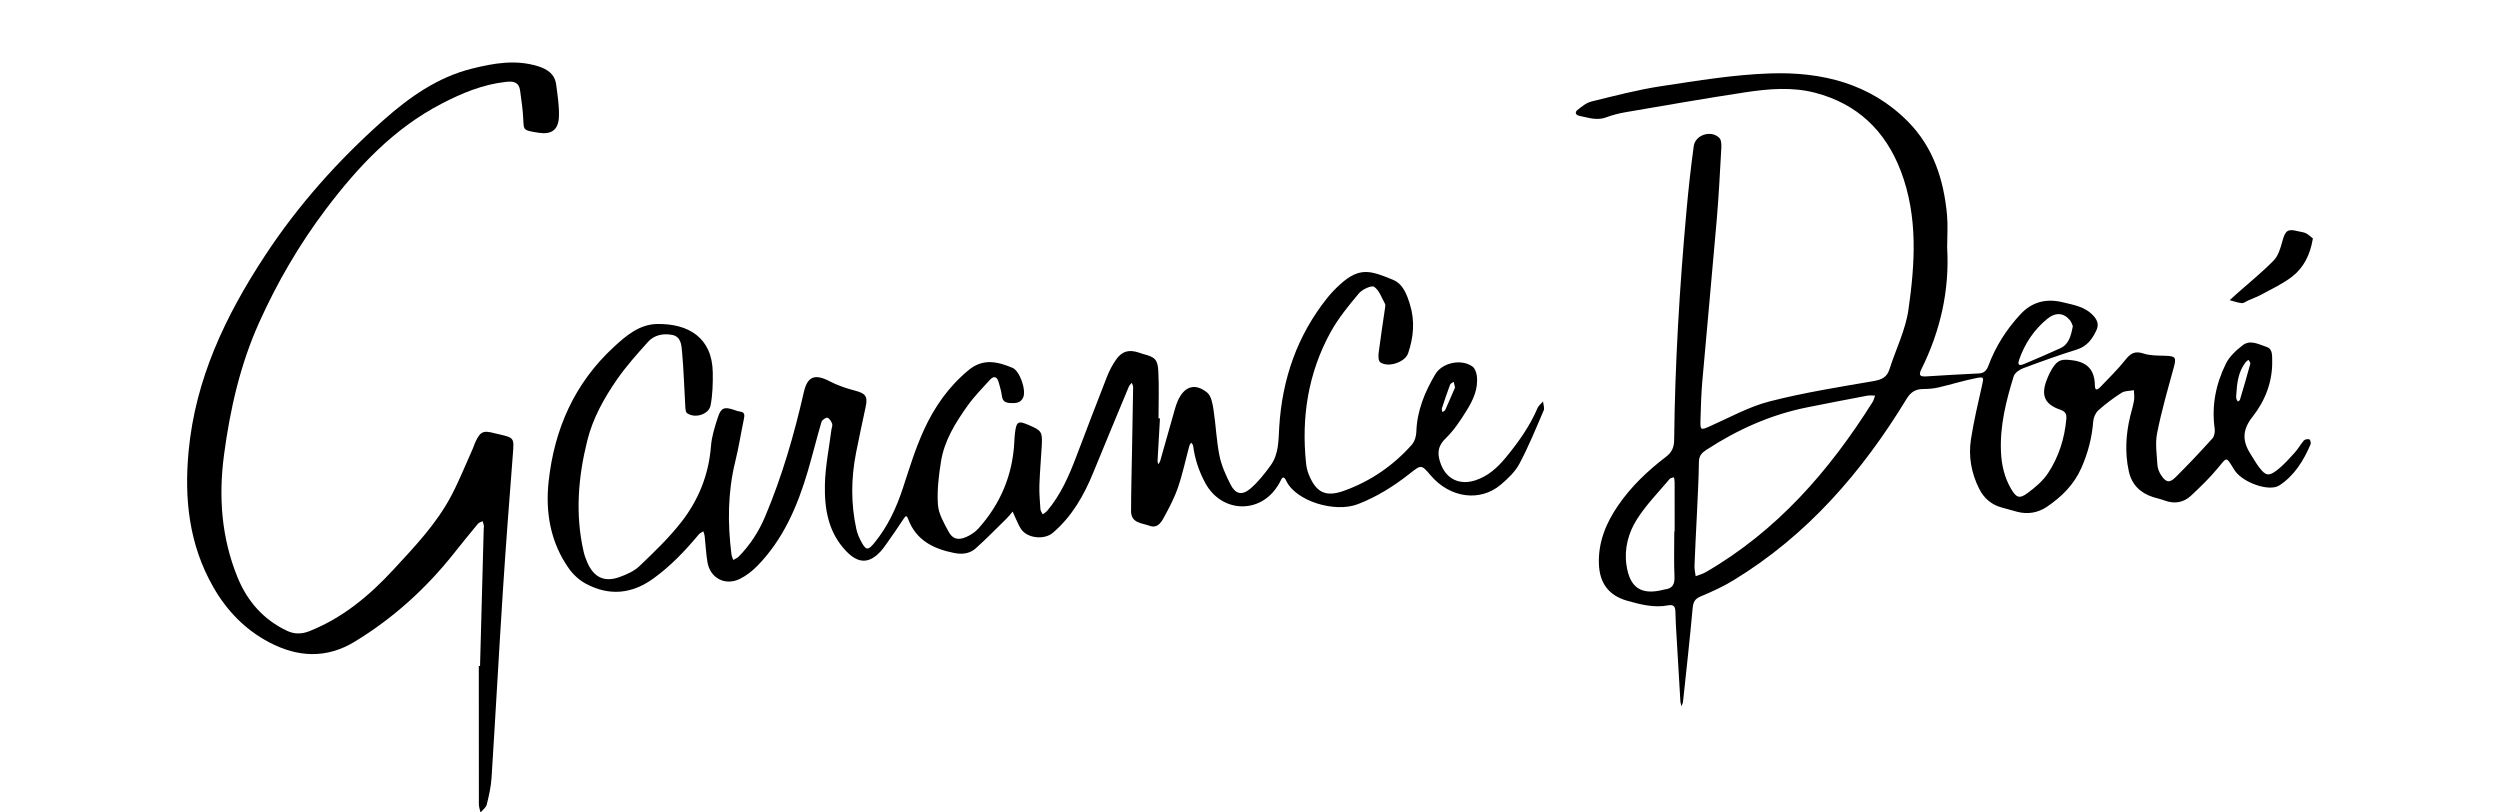 <svg xmlns="http://www.w3.org/2000/svg" width="200" height="65" viewBox="0 0 200 65"><g fill="black"><path d="M155.772,19.796c0.2,3.425-0.537,6.675-2.066,9.749c-0.256,0.515-0.059,0.595,0.407,0.566   c1.395-0.088,2.79-0.172,4.187-0.235c0.454-0.02,0.636-0.254,0.786-0.653c0.572-1.529,1.438-2.881,2.55-4.08   c0.939-1.012,2.087-1.279,3.384-0.961c0.878,0.216,1.794,0.347,2.463,1.09c0.339,0.376,0.431,0.728,0.222,1.167   c-0.332,0.696-0.745,1.27-1.556,1.523c-1.459,0.455-2.899,0.974-4.33,1.511c-0.287,0.108-0.642,0.369-0.724,0.634   c-0.608,1.958-1.107,3.941-1.018,6.021c0.046,1.068,0.277,2.078,0.824,3.005c0.396,0.671,0.654,0.792,1.286,0.326   c0.619-0.455,1.246-0.982,1.662-1.614c0.852-1.295,1.317-2.76,1.457-4.32c0.038-0.417-0.079-0.609-0.497-0.753   c-1.22-0.421-1.536-1.127-1.091-2.319c0.131-0.351,0.287-0.702,0.489-1.015c0.445-0.689,0.777-0.717,1.573-0.617   c1.24,0.156,1.798,0.812,1.811,2.021c0.006,0.501,0.27,0.293,0.438,0.118c0.688-0.718,1.403-1.417,2.019-2.193   c0.407-0.512,0.758-0.706,1.423-0.487c0.542,0.179,1.158,0.163,1.742,0.181c0.847,0.027,0.908,0.135,0.682,0.959   c-0.475,1.735-0.976,3.468-1.326,5.229c-0.164,0.823-0.025,1.713,0.027,2.569c0.017,0.278,0.147,0.578,0.306,0.814   c0.386,0.573,0.66,0.626,1.156,0.134c1.011-1.002,1.988-2.04,2.941-3.098c0.161-0.178,0.21-0.54,0.174-0.798   c-0.256-1.826,0.102-3.556,0.898-5.175c0.283-0.575,0.82-1.068,1.339-1.471c0.618-0.479,1.31-0.067,1.925,0.133   c0.48,0.156,0.433,0.681,0.441,1.118c0.031,1.693-0.577,3.207-1.585,4.483c-0.828,1.048-0.802,1.949-0.141,2.974   c0.233,0.362,0.44,0.743,0.703,1.081c0.5,0.646,0.744,0.708,1.41,0.198c0.525-0.402,0.97-0.915,1.419-1.407   c0.27-0.296,0.463-0.663,0.729-0.964c0.083-0.094,0.308-0.133,0.435-0.093c0.072,0.023,0.147,0.286,0.102,0.391   c-0.555,1.306-1.296,2.509-2.497,3.293c-0.814,0.531-2.869-0.212-3.539-1.144c-0.063-0.087-0.118-0.18-0.174-0.272   c-0.547-0.889-0.494-0.846-1.178-0.009c-0.659,0.807-1.418,1.538-2.182,2.251c-0.596,0.555-1.324,0.677-2.108,0.384   c-0.301-0.113-0.621-0.176-0.928-0.275c-1.025-0.333-1.705-0.996-1.938-2.07c-0.321-1.476-0.238-2.943,0.115-4.402   c0.101-0.419,0.234-0.832,0.303-1.255c0.044-0.267-0.003-0.549-0.009-0.824c-0.333,0.064-0.721,0.039-0.987,0.208   c-0.652,0.413-1.277,0.883-1.853,1.397c-0.226,0.202-0.391,0.576-0.415,0.885c-0.099,1.306-0.42,2.537-0.951,3.735   c-0.591,1.335-1.574,2.302-2.747,3.098c-0.723,0.49-1.539,0.625-2.396,0.402c-0.391-0.102-0.776-0.223-1.168-0.323   c-0.865-0.221-1.479-0.746-1.872-1.536c-0.618-1.241-0.859-2.568-0.649-3.925c0.225-1.459,0.566-2.901,0.892-4.343   c0.141-0.624,0.159-0.691-0.478-0.564c-1.02,0.203-2.018,0.517-3.032,0.751c-0.386,0.089-0.792,0.119-1.189,0.121   c-0.618,0.003-1.001,0.23-1.346,0.796c-3.557,5.848-7.945,10.919-13.86,14.515c-0.824,0.501-1.712,0.908-2.604,1.28   c-0.477,0.199-0.602,0.458-0.647,0.952c-0.225,2.491-0.503,4.977-0.768,7.465c-0.013,0.126-0.079,0.246-0.12,0.369   c-0.032-0.129-0.084-0.257-0.092-0.388c-0.104-1.692-0.202-3.385-0.299-5.078c-0.04-0.699-0.089-1.398-0.1-2.098   c-0.007-0.42-0.15-0.588-0.583-0.505c-1.122,0.214-2.196-0.065-3.261-0.365c-1.478-0.417-2.219-1.395-2.275-2.945   c-0.063-1.748,0.572-3.275,1.532-4.676c1.044-1.523,2.375-2.784,3.837-3.9c0.472-0.36,0.646-0.759,0.652-1.361   c0.064-6.11,0.435-12.206,0.983-18.291c0.157-1.738,0.347-3.474,0.583-5.202c0.124-0.908,1.398-1.309,2.048-0.655   c0.166,0.167,0.173,0.553,0.157,0.833c-0.106,1.907-0.204,3.816-0.366,5.718c-0.368,4.317-0.781,8.63-1.156,12.946   c-0.088,1.018-0.114,2.042-0.144,3.063c-0.024,0.841,0.017,0.833,0.764,0.502c1.572-0.697,3.109-1.557,4.756-1.981   c2.728-0.702,5.525-1.146,8.306-1.624c0.66-0.114,1.086-0.294,1.295-0.954c0.503-1.586,1.282-3.128,1.514-4.749   c0.53-3.711,0.774-7.459-0.602-11.087c-1.229-3.241-3.488-5.398-6.857-6.279c-1.825-0.477-3.703-0.322-5.542-0.045   c-3.217,0.486-6.423,1.051-9.63,1.6c-0.528,0.09-1.056,0.226-1.556,0.414c-0.744,0.279-1.432,0.017-2.137-0.123   c-0.29-0.058-0.383-0.279-0.166-0.456c0.342-0.278,0.718-0.59,1.129-0.691c1.853-0.455,3.707-0.943,5.59-1.228   c2.896-0.438,5.809-0.924,8.727-1.02c4.115-0.136,7.998,0.802,11.026,3.874c2.019,2.048,2.848,4.652,3.107,7.453   C155.839,18.053,155.772,18.921,155.772,19.796z M135.744,41.303c-0.063,1.316-0.135,2.632-0.184,3.949   c-0.01,0.28,0.059,0.562,0.092,0.844c0.267-0.104,0.553-0.176,0.799-0.318c5.711-3.305,9.897-8.109,13.359-13.62   c0.095-0.151,0.132-0.34,0.196-0.511c-0.209,0.001-0.424-0.031-0.625,0.007c-1.611,0.305-3.221,0.616-4.829,0.938   c-2.912,0.585-5.568,1.782-8.046,3.398c-0.345,0.225-0.588,0.468-0.593,0.96C135.896,38.401,135.806,39.852,135.744,41.303z    M133.943,42.511c0.01,0,0.02,0,0.029,0c0-1.316,0.002-2.631-0.002-3.947c0-0.128-0.036-0.255-0.055-0.382   c-0.116,0.043-0.274,0.051-0.343,0.133c-0.892,1.065-1.886,2.069-2.622,3.235c-0.671,1.062-1.02,2.315-0.837,3.625   c0.257,1.845,1.176,2.459,2.961,2.004c0.026-0.007,0.051-0.018,0.078-0.021c0.622-0.063,0.835-0.383,0.806-1.022   C133.905,44.929,133.943,43.719,133.943,42.511z M165.827,26.093c-0.041-0.089-0.095-0.3-0.218-0.455   c-0.491-0.619-1.155-0.686-1.84-0.121c-1.059,0.873-1.797,1.983-2.245,3.284c-0.182,0.53,0.178,0.411,0.411,0.315   c0.965-0.399,1.921-0.819,2.872-1.248C165.51,27.552,165.672,26.891,165.827,26.093z M178.899,31.61   c0,0.053-0.016,0.163,0.005,0.265c0.018,0.087,0.079,0.166,0.121,0.248c0.058-0.045,0.152-0.079,0.169-0.136   c0.286-0.961,0.569-1.922,0.832-2.89c0.023-0.084-0.097-0.207-0.15-0.312c-0.078,0.066-0.17,0.122-0.231,0.201   C179.06,29.745,178.957,30.644,178.899,31.61z"></path><path d="M92.797,33.47c-0.065,1.129-0.132,2.258-0.192,3.387c-0.005,0.094,0.035,0.19,0.055,0.285   c0.053-0.088,0.128-0.169,0.155-0.264c0.392-1.371,0.777-2.744,1.167-4.116c0.066-0.232,0.139-0.466,0.236-0.686   c0.514-1.169,1.377-1.464,2.354-0.671c0.33,0.268,0.435,0.896,0.51,1.381c0.19,1.221,0.231,2.468,0.477,3.676   c0.163,0.8,0.516,1.58,0.892,2.313c0.385,0.751,0.906,0.881,1.566,0.327c0.625-0.525,1.144-1.197,1.63-1.862   c0.668-0.916,0.626-2.024,0.693-3.096c0.239-3.838,1.441-7.32,3.866-10.34c0.302-0.376,0.643-0.725,1-1.05   c1.571-1.427,2.453-1.098,4.222-0.376c0.827,0.337,1.128,1.198,1.375,2.004c0.401,1.308,0.281,2.613-0.156,3.887   c-0.248,0.722-1.631,1.168-2.234,0.705c-0.151-0.116-0.152-0.512-0.119-0.767c0.152-1.196,0.34-2.388,0.512-3.582   c0.015-0.105,0.039-0.237-0.006-0.319c-0.265-0.479-0.457-1.082-0.866-1.361c-0.206-0.14-0.953,0.204-1.222,0.524   c-0.826,0.985-1.658,2-2.273,3.121c-1.787,3.26-2.34,6.787-1.953,10.469c0.031,0.291,0.093,0.589,0.201,0.86   c0.587,1.476,1.348,1.876,2.828,1.345c2.112-0.758,3.929-2,5.423-3.678c0.225-0.252,0.358-0.67,0.368-1.015   c0.051-1.699,0.671-3.205,1.516-4.629c0.559-0.942,2.091-1.255,2.977-0.62c0.199,0.143,0.318,0.49,0.349,0.759   c0.12,1.016-0.293,1.914-0.804,2.738c-0.494,0.796-1.023,1.607-1.691,2.251c-0.703,0.677-0.671,1.332-0.365,2.109   c0.467,1.182,1.523,1.64,2.729,1.251c1.024-0.331,1.764-1.007,2.424-1.802c1.017-1.226,1.935-2.516,2.568-3.993   c0.085-0.198,0.288-0.344,0.437-0.514c0.02,0.242,0.131,0.523,0.046,0.72c-0.614,1.432-1.205,2.879-1.935,4.252   c-0.342,0.643-0.921,1.194-1.488,1.675c-1.661,1.408-4.064,1.073-5.6-0.722c-0.767-0.897-0.76-0.888-1.686-0.159   c-1.274,1.002-2.628,1.859-4.158,2.447c-1.842,0.708-4.96-0.245-5.724-1.869c-0.137-0.291-0.281-0.397-0.448-0.014   c-0.064,0.147-0.152,0.285-0.238,0.421c-1.438,2.284-4.507,2.149-5.794-0.236c-0.507-0.939-0.833-1.921-0.97-2.973   c-0.012-0.089-0.099-0.168-0.151-0.252c-0.05,0.08-0.123,0.154-0.147,0.242c-0.303,1.117-0.539,2.256-0.915,3.348   c-0.296,0.857-0.728,1.674-1.168,2.471c-0.211,0.382-0.522,0.805-1.095,0.593c-0.623-0.23-1.491-0.203-1.489-1.181   c0.004-1.664,0.05-3.329,0.08-4.993c0.029-1.64,0.062-3.281,0.085-4.921c0.002-0.114-0.068-0.229-0.104-0.344   c-0.079,0.096-0.187,0.18-0.233,0.29c-0.962,2.31-1.922,4.622-2.871,6.937c-0.744,1.814-1.699,3.478-3.217,4.773   c-0.677,0.578-2.03,0.448-2.535-0.295c-0.165-0.243-0.277-0.522-0.404-0.788c-0.098-0.203-0.182-0.413-0.272-0.62   c-0.156,0.181-0.299,0.375-0.469,0.542c-0.822,0.808-1.629,1.633-2.486,2.403c-0.485,0.437-1.099,0.499-1.749,0.367   c-1.638-0.333-3.014-1.008-3.649-2.688c-0.114-0.302-0.178-0.343-0.371-0.044c-0.423,0.655-0.874,1.293-1.321,1.932   c-0.169,0.242-0.341,0.485-0.541,0.7c-0.924,0.986-1.783,0.95-2.736-0.045c-1.437-1.5-1.741-3.385-1.7-5.315   c0.031-1.469,0.336-2.932,0.52-4.398c0.02-0.16,0.11-0.342,0.061-0.473c-0.073-0.191-0.217-0.438-0.38-0.484   c-0.123-0.035-0.429,0.178-0.474,0.333c-0.389,1.316-0.712,2.651-1.102,3.967c-0.825,2.788-1.955,5.425-4.024,7.545   c-0.405,0.415-0.891,0.795-1.409,1.049c-1.176,0.577-2.383-0.07-2.591-1.353c-0.112-0.69-0.145-1.392-0.222-2.088   c-0.014-0.124-0.069-0.244-0.105-0.366c-0.121,0.08-0.27,0.137-0.359,0.244c-1.091,1.305-2.25,2.532-3.641,3.534   c-1.721,1.24-3.525,1.411-5.385,0.421c-0.523-0.278-1.015-0.726-1.359-1.21c-1.489-2.097-1.901-4.505-1.63-6.994   c0.455-4.172,2.065-7.832,5.197-10.727c0.999-0.924,2.062-1.831,3.489-1.854c2.487-0.041,4.4,1.089,4.443,3.871   c0.014,0.879-0.01,1.777-0.174,2.636c-0.141,0.739-1.27,1.076-1.886,0.621c-0.134-0.099-0.129-0.421-0.143-0.643   c-0.085-1.418-0.123-2.841-0.253-4.255c-0.049-0.53-0.074-1.22-0.791-1.357c-0.714-0.137-1.436,0.002-1.936,0.56   c-0.861,0.961-1.731,1.928-2.465,2.985c-1.044,1.505-1.945,3.114-2.392,4.911c-0.729,2.93-0.974,5.889-0.294,8.871   c0.071,0.313,0.183,0.621,0.314,0.914c0.519,1.16,1.355,1.561,2.545,1.136c0.573-0.205,1.181-0.472,1.611-0.882   c1.164-1.111,2.34-2.237,3.33-3.499c1.383-1.763,2.21-3.794,2.388-6.076c0.062-0.793,0.308-1.584,0.562-2.345   c0.254-0.762,0.511-0.836,1.283-0.578c0.153,0.051,0.307,0.114,0.465,0.133c0.378,0.046,0.4,0.25,0.332,0.571   c-0.24,1.132-0.412,2.279-0.69,3.401c-0.611,2.47-0.627,4.956-0.309,7.459c0.019,0.151,0.094,0.295,0.143,0.443   c0.148-0.089,0.323-0.152,0.44-0.272c0.91-0.935,1.605-2,2.116-3.214c1.353-3.213,2.316-6.541,3.088-9.932   c0.292-1.281,0.884-1.493,2.074-0.873c0.632,0.329,1.328,0.563,2.02,0.745c0.84,0.221,1.032,0.443,0.858,1.273   c-0.261,1.238-0.535,2.473-0.777,3.714c-0.396,2.032-0.417,4.068,0.029,6.095c0.079,0.36,0.233,0.716,0.412,1.041   c0.365,0.666,0.528,0.666,1.026,0.059c1.074-1.311,1.77-2.811,2.294-4.415c0.508-1.558,0.993-3.137,1.672-4.623   c0.841-1.842,1.996-3.493,3.597-4.804c1.15-0.942,2.318-0.656,3.49-0.164c0.592,0.248,1.112,1.799,0.855,2.368   c-0.199,0.441-0.566,0.468-1.012,0.448c-0.433-0.02-0.636-0.146-0.694-0.579c-0.049-0.371-0.155-0.736-0.259-1.098   c-0.121-0.424-0.376-0.531-0.689-0.187c-0.614,0.676-1.263,1.331-1.79,2.072c-0.971,1.362-1.867,2.794-2.134,4.481   c-0.18,1.135-0.322,2.304-0.243,3.441c0.051,0.73,0.478,1.46,0.839,2.135c0.333,0.623,0.767,0.737,1.418,0.454   c0.358-0.156,0.719-0.39,0.978-0.679c1.771-1.97,2.744-4.283,2.877-6.938c0.012-0.242,0.023-0.485,0.054-0.724   c0.118-0.914,0.256-0.985,1.132-0.604c0.997,0.433,1.067,0.534,1.008,1.642c-0.056,1.049-0.155,2.096-0.188,3.145   c-0.021,0.642,0.037,1.288,0.082,1.931c0.01,0.142,0.119,0.276,0.183,0.414c0.122-0.095,0.266-0.173,0.364-0.289   c1.075-1.275,1.729-2.777,2.316-4.317c0.814-2.137,1.625-4.275,2.46-6.403c0.185-0.473,0.427-0.936,0.716-1.352   c0.483-0.697,1.02-0.842,1.819-0.587c0.128,0.041,0.253,0.092,0.383,0.126c0.908,0.24,1.138,0.415,1.189,1.351   c0.068,1.261,0.017,2.528,0.017,3.793C92.717,33.469,92.757,33.47,92.797,33.47z M116.403,31.001   c-0.049-0.208-0.078-0.333-0.108-0.458c-0.099,0.076-0.251,0.133-0.288,0.232c-0.235,0.627-0.45,1.262-0.657,1.9   c-0.027,0.084,0.029,0.195,0.046,0.294c0.077-0.059,0.19-0.102,0.226-0.18C115.897,32.18,116.158,31.564,116.403,31.001z"></path><path d="M38.404,53.278c0.097-3.66,0.195-7.32,0.293-10.981c0.002-0.081,0.027-0.164,0.014-0.241   c-0.022-0.123-0.067-0.243-0.102-0.364c-0.129,0.071-0.295,0.111-0.383,0.217c-0.653,0.786-1.295,1.582-1.931,2.382   c-2.232,2.806-4.852,5.178-7.919,7.043c-2.26,1.374-4.551,1.257-6.834,0.055c-1.935-1.018-3.391-2.524-4.475-4.417   c-1.939-3.387-2.336-7.03-1.981-10.848c0.54-5.803,2.945-10.842,6.085-15.631c2.664-4.063,5.861-7.644,9.478-10.857   c2.085-1.852,4.354-3.463,7.118-4.149c1.723-0.428,3.467-0.743,5.253-0.194c0.806,0.247,1.367,0.643,1.477,1.498   c0.109,0.847,0.25,1.705,0.216,2.552c-0.042,1.061-0.608,1.44-1.63,1.276c-0.133-0.021-0.267-0.038-0.399-0.064   c-0.803-0.155-0.787-0.19-0.821-0.994c-0.032-0.773-0.155-1.544-0.255-2.313c-0.086-0.666-0.509-0.765-1.107-0.701   c-1.858,0.198-3.536,0.898-5.171,1.746c-3.825,1.985-6.687,5.039-9.237,8.411c-2.133,2.82-3.907,5.865-5.359,9.091   c-1.515,3.365-2.322,6.916-2.809,10.56c-0.452,3.375-0.214,6.666,1.078,9.833c0.777,1.903,2.064,3.383,3.96,4.278   c0.598,0.282,1.183,0.267,1.793,0.025c2.667-1.059,4.809-2.854,6.718-4.921c1.694-1.835,3.438-3.659,4.619-5.894   c0.649-1.229,1.163-2.529,1.735-3.799c0.066-0.147,0.106-0.306,0.173-0.452c0.423-0.92,0.635-1.016,1.622-0.752   c0.078,0.021,0.157,0.036,0.236,0.054c1.301,0.3,1.271,0.297,1.167,1.64c-0.283,3.648-0.564,7.298-0.799,10.949   c-0.32,4.97-0.588,9.943-0.905,14.914c-0.046,0.719-0.208,1.437-0.384,2.139c-0.059,0.237-0.325,0.422-0.497,0.631   c-0.046-0.219-0.132-0.437-0.132-0.656c-0.008-3.688-0.006-7.376-0.006-11.064C38.336,53.279,38.37,53.278,38.404,53.278z"></path><path d="M185.032,19.077c-0.224,1.335-0.75,2.345-1.664,3.055c-0.729,0.566-1.593,0.961-2.41,1.41   c-0.352,0.193-0.735,0.33-1.103,0.493c-0.172,0.076-0.35,0.23-0.513,0.215c-0.327-0.03-0.645-0.151-0.967-0.235   c0.204-0.186,0.406-0.374,0.612-0.558c0.979-0.87,2.007-1.692,2.917-2.629c0.365-0.376,0.539-0.984,0.683-1.519   c0.233-0.868,0.425-1.028,1.27-0.806c0.208,0.055,0.437,0.064,0.622,0.16C184.701,18.779,184.886,18.964,185.032,19.077z"></path></g></svg>